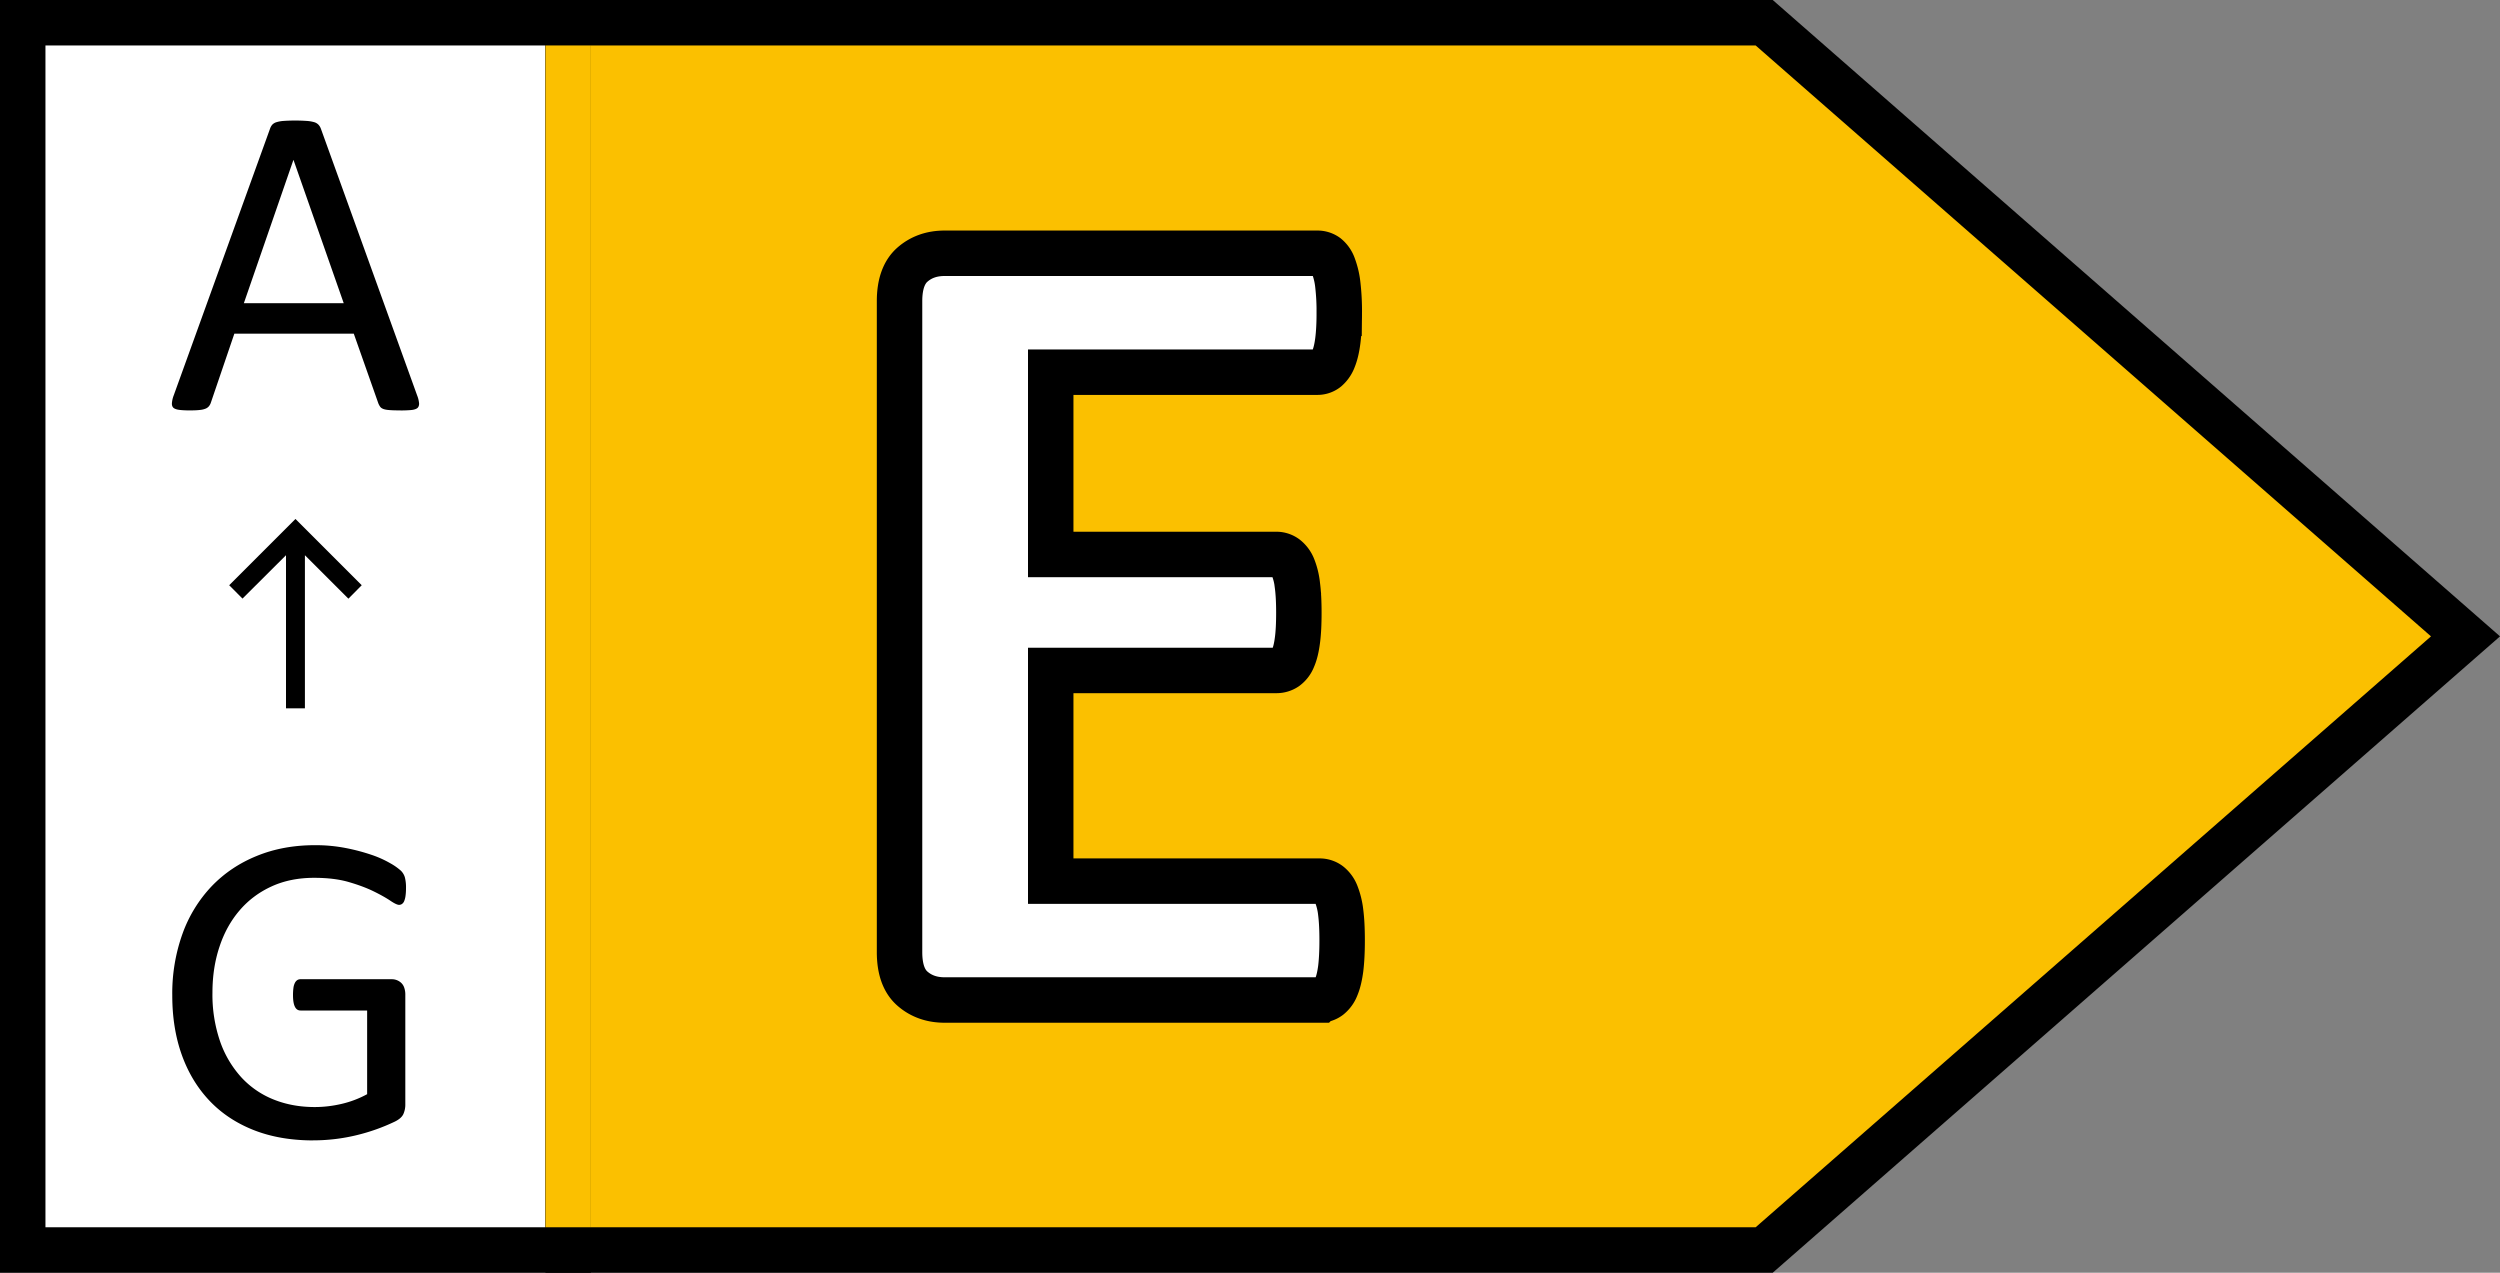 <?xml version="1.0" encoding="UTF-8" standalone="no"?><svg width="55" height="28" xmlns="http://www.w3.org/2000/svg"><rect width="100%" height="100%" fill="#808080" stroke="none"/><g fill="none" fill-rule="evenodd"><path stroke="#000" fill="#FFF" d="M.5.5h12v27H.5z"/><path d="M38.812.5 54.241 14 38.812 27.5H12.5V.5h26.312Z" stroke="#000" fill="#FBC000"/><path fill="#FBC000" d="M12 1h1v26h-1z"/><path d="M29.032 22a.346.346 0 0 0 .21-.07.51.51 0 0 0 .158-.222c.043-.102.074-.235.096-.4.02-.165.031-.37.031-.616 0-.245-.01-.45-.031-.615a1.586 1.586 0 0 0-.096-.4.51.51 0 0 0-.158-.222.346.346 0 0 0-.21-.07h-5.916V14.75h4.964a.37.37 0 0 0 .21-.063.466.466 0 0 0 .158-.21c.043-.097.074-.226.095-.387.022-.161.032-.364.032-.61 0-.237-.01-.438-.032-.603a1.486 1.486 0 0 0-.095-.393.513.513 0 0 0-.158-.216.346.346 0 0 0-.21-.07h-4.964V8.188h5.865a.32.32 0 0 0 .204-.07.54.54 0 0 0 .152-.222c.042-.102.074-.235.095-.4.021-.165.032-.366.032-.603a5.1 5.1 0 0 0-.032-.629 1.692 1.692 0 0 0-.095-.406.488.488 0 0 0-.152-.222.34.34 0 0 0-.204-.064h-8.2c-.28 0-.515.083-.705.248-.19.165-.286.434-.286.806v14.32c0 .373.095.641.286.806.19.165.425.248.704.248h8.252Z" stroke="#000" fill="#FFF" fill-rule="nonzero"/><path d="M8.812 9.03c.1 0 .181-.004.242-.01.06-.007.103-.022.13-.044.025-.023.037-.057.036-.1a.604.604 0 0 0-.042-.174L7.06 2.833a.261.261 0 0 0-.054-.09.218.218 0 0 0-.097-.056.766.766 0 0 0-.166-.027 3.751 3.751 0 0 0-.5 0 .7.7 0 0 0-.157.027.212.212 0 0 0-.093.053.256.256 0 0 0-.051.088l-2.12 5.87a.604.604 0 0 0-.04.173c-.002.044.009.077.033.1.025.022.067.038.127.046s.138.012.232.012c.091 0 .166-.003.223-.01a.433.433 0 0 0 .131-.031.19.19 0 0 0 .071-.054.255.255 0 0 0 .04-.076l.517-1.518h2.627l.542 1.538c.013.03.027.054.041.073.015.02.038.035.069.047.03.011.076.02.136.024.06.005.141.007.242.007Zm-1.25-2.36H5.365l1.089-3.149h.004l1.104 3.15ZM6.89 25.088a4.054 4.054 0 0 0 .967-.117 4.26 4.26 0 0 0 .83-.296c.095-.047.157-.101.186-.163a.509.509 0 0 0 .044-.22v-2.407a.463.463 0 0 0-.024-.156.255.255 0 0 0-.069-.108.3.3 0 0 0-.205-.078H6.612a.13.13 0 0 0-.073.02.162.162 0 0 0-.051.06.337.337 0 0 0-.032.108c-.006.044-.01.097-.01.159 0 .117.014.203.042.258.027.056.069.083.124.083h1.465v1.841a2.22 2.22 0 0 1-.559.213c-.2.047-.398.07-.593.07-.329 0-.63-.055-.906-.166a1.942 1.942 0 0 1-.71-.488 2.29 2.29 0 0 1-.467-.79 3.167 3.167 0 0 1-.168-1.075c0-.361.051-.697.154-1.006.102-.31.25-.576.442-.8.192-.225.426-.401.703-.528.276-.127.589-.19.937-.19.293 0 .546.03.76.092.213.062.396.13.549.205.153.075.275.144.366.205.091.062.156.093.195.093a.112.112 0 0 0 .064-.02.143.143 0 0 0 .049-.065.472.472 0 0 0 .029-.117 1.21 1.21 0 0 0 .01-.164.896.896 0 0 0-.025-.24.34.34 0 0 0-.088-.146 1.275 1.275 0 0 0-.232-.163 2.277 2.277 0 0 0-.415-.186 4.319 4.319 0 0 0-.564-.149 3.458 3.458 0 0 0-.678-.063c-.47 0-.896.079-1.282.237-.386.157-.716.38-.991.666a2.98 2.98 0 0 0-.64 1.04A3.883 3.883 0 0 0 3.79 21.9c0 .482.07.918.21 1.309.14.39.343.726.608 1.006.265.28.59.495.974.647.384.151.82.227 1.309.227ZM5.042 12.875l.293.294.957-.954v3.368h.416v-3.368l.957.956.293-.296L6.5 11.417z" fill="#000" fill-rule="nonzero"/></g></svg>